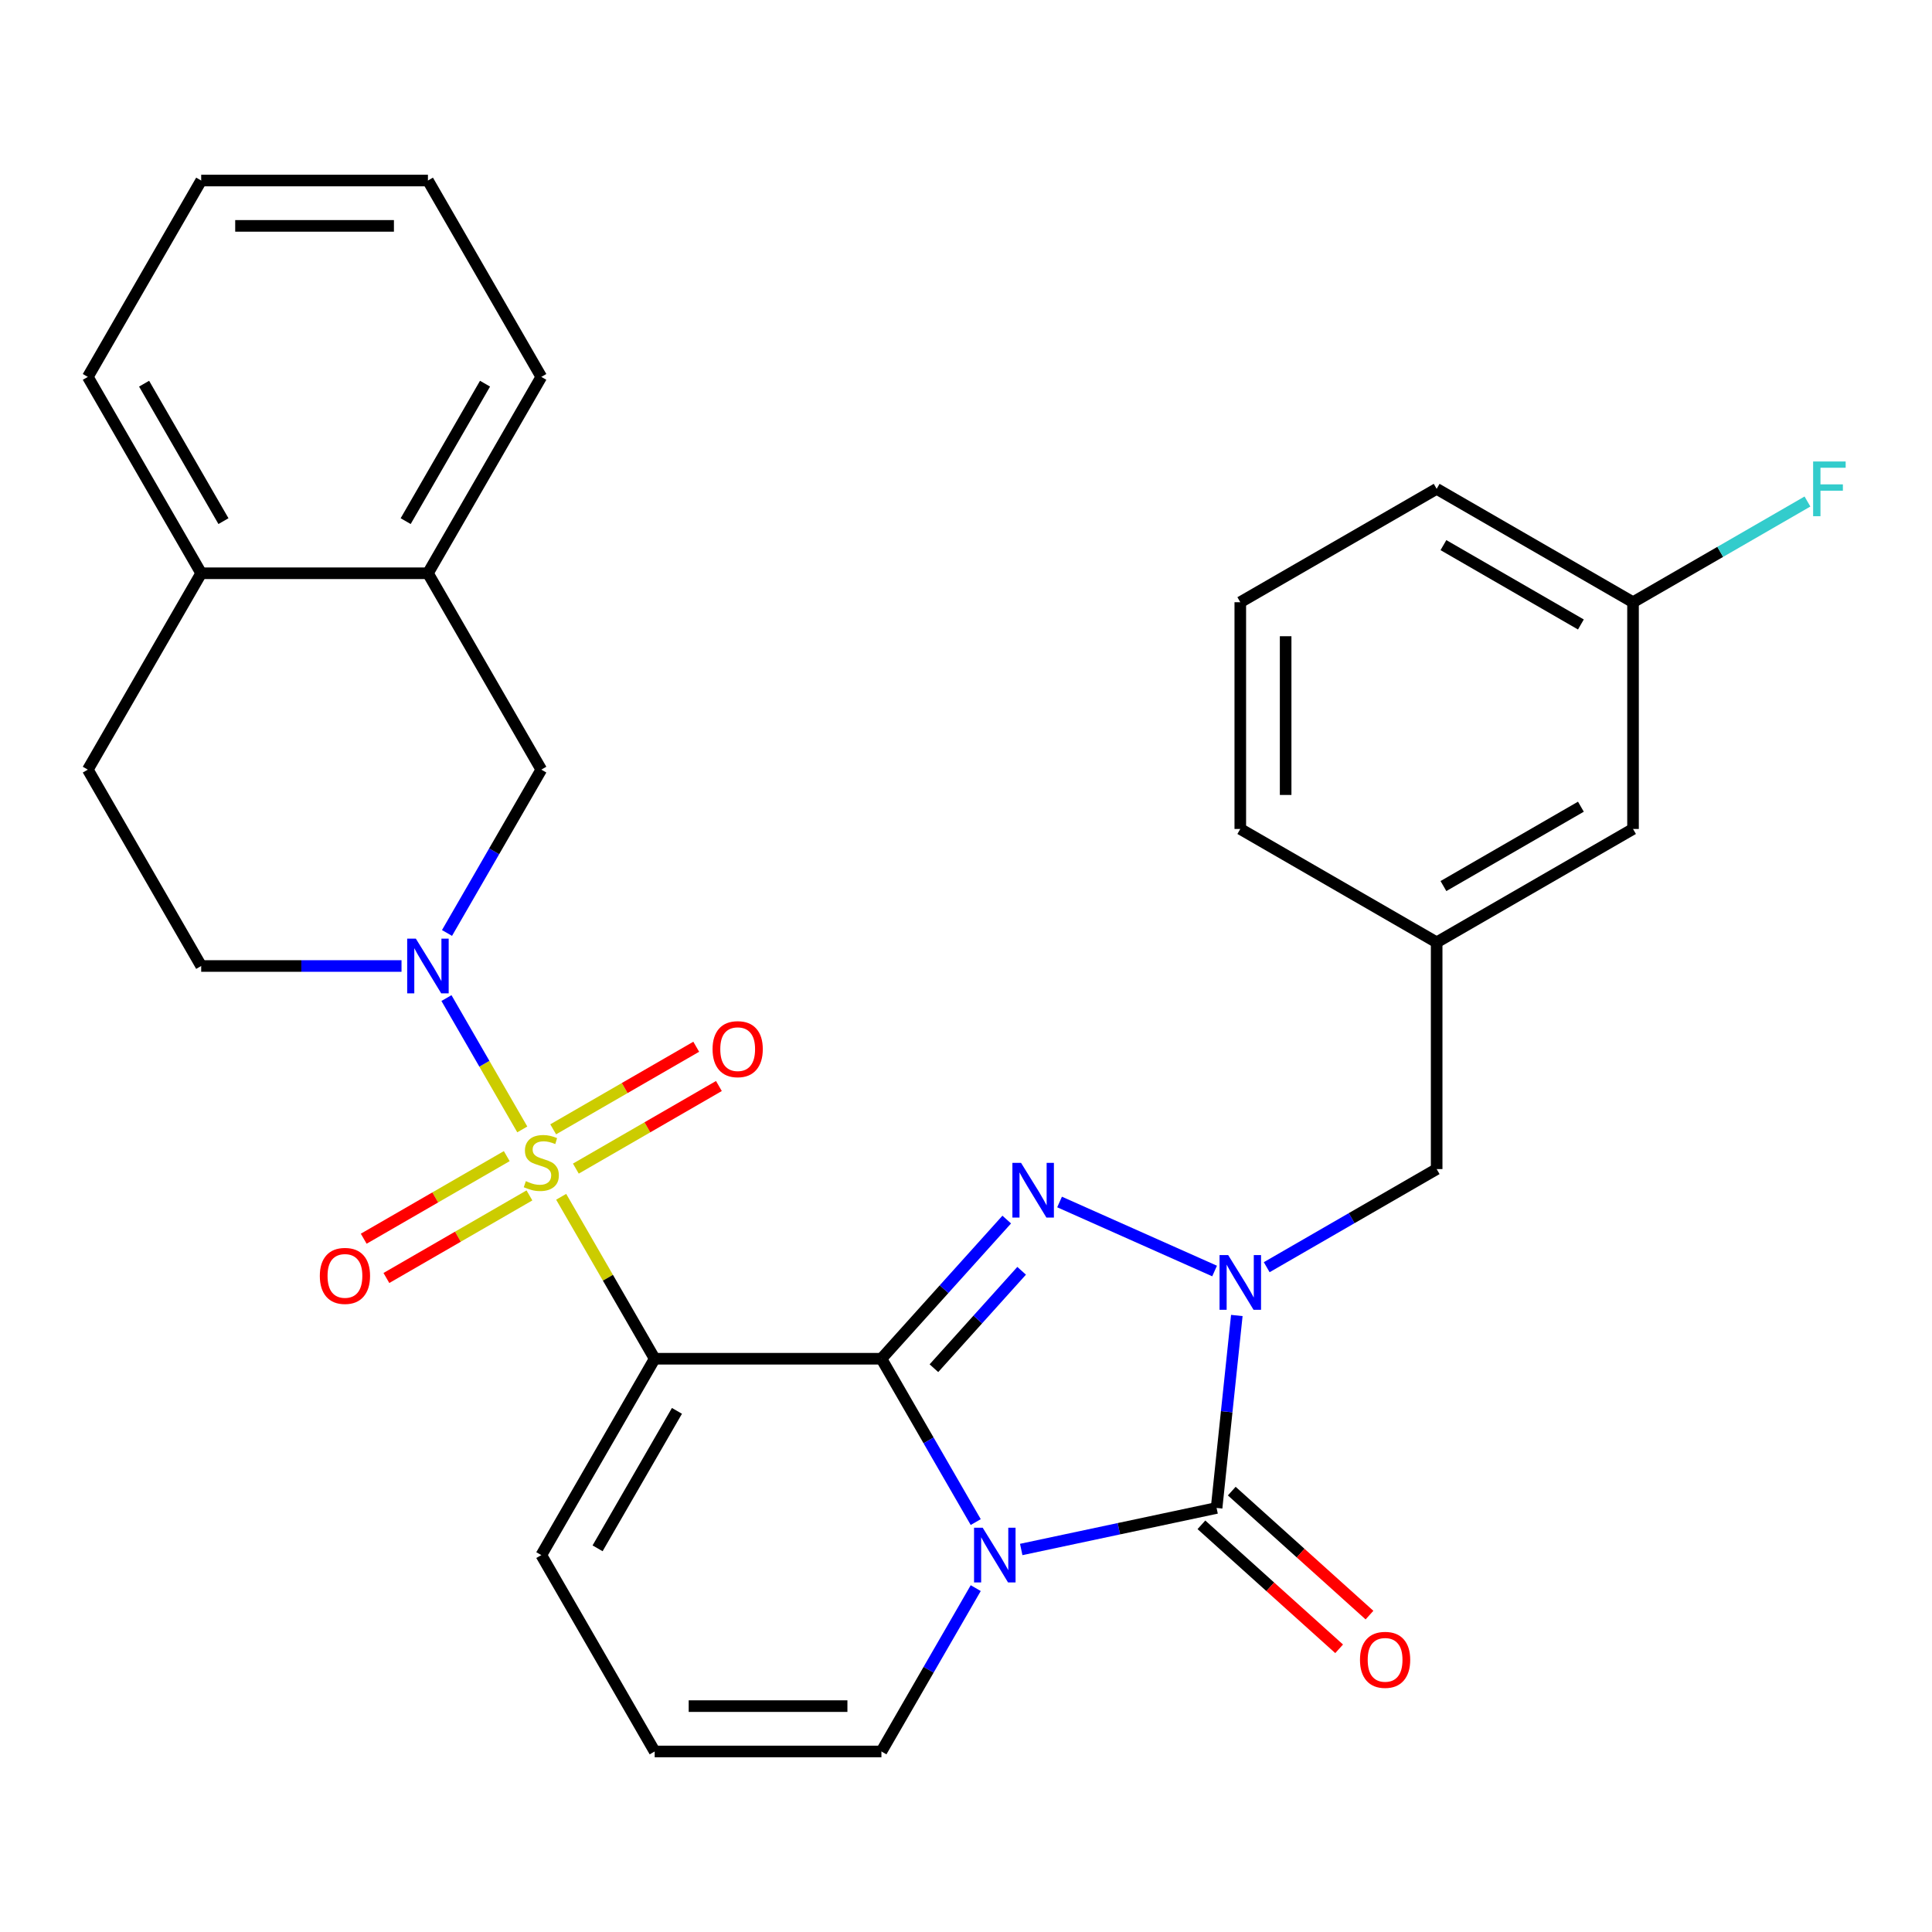 <?xml version='1.0' encoding='iso-8859-1'?>
<svg version='1.1' baseProfile='full'
              xmlns='http://www.w3.org/2000/svg'
                      xmlns:rdkit='http://www.rdkit.org/xml'
                      xmlns:xlink='http://www.w3.org/1999/xlink'
                  xml:space='preserve'
width='1000px' height='1000px' viewBox='0 0 1000 1000'>
<!-- END OF HEADER -->
<rect style='opacity:1.0;fill:#FFFFFF;stroke:none' width='1000' height='1000' x='0' y='0'> </rect>
<path class='bond-1' d='M 456.225,703.279 L 480.632,745.552' style='fill:none;fill-rule:evenodd;stroke:#000000;stroke-width:6px;stroke-linecap:butt;stroke-linejoin:miter;stroke-opacity:1' />
<path class='bond-1' d='M 480.632,745.552 L 505.038,787.824' style='fill:none;fill-rule:evenodd;stroke:#0000FF;stroke-width:6px;stroke-linecap:butt;stroke-linejoin:miter;stroke-opacity:1' />
<path class='bond-2' d='M 456.225,703.279 L 338.862,703.279' style='fill:none;fill-rule:evenodd;stroke:#000000;stroke-width:6px;stroke-linecap:butt;stroke-linejoin:miter;stroke-opacity:1' />
<path class='bond-3' d='M 456.225,703.279 L 488.654,667.263' style='fill:none;fill-rule:evenodd;stroke:#000000;stroke-width:6px;stroke-linecap:butt;stroke-linejoin:miter;stroke-opacity:1' />
<path class='bond-3' d='M 488.654,667.263 L 521.083,631.248' style='fill:none;fill-rule:evenodd;stroke:#0000FF;stroke-width:6px;stroke-linecap:butt;stroke-linejoin:miter;stroke-opacity:1' />
<path class='bond-3' d='M 483.398,708.18 L 506.098,682.97' style='fill:none;fill-rule:evenodd;stroke:#000000;stroke-width:6px;stroke-linecap:butt;stroke-linejoin:miter;stroke-opacity:1' />
<path class='bond-3' d='M 506.098,682.97 L 528.798,657.759' style='fill:none;fill-rule:evenodd;stroke:#0000FF;stroke-width:6px;stroke-linecap:butt;stroke-linejoin:miter;stroke-opacity:1' />
<path class='bond-0' d='M 290.466,619.454 L 314.664,661.366' style='fill:none;fill-rule:evenodd;stroke:#CCCC00;stroke-width:6px;stroke-linecap:butt;stroke-linejoin:miter;stroke-opacity:1' />
<path class='bond-0' d='M 314.664,661.366 L 338.862,703.279' style='fill:none;fill-rule:evenodd;stroke:#000000;stroke-width:6px;stroke-linecap:butt;stroke-linejoin:miter;stroke-opacity:1' />
<path class='bond-6' d='M 270.335,584.585 L 250.709,550.594' style='fill:none;fill-rule:evenodd;stroke:#CCCC00;stroke-width:6px;stroke-linecap:butt;stroke-linejoin:miter;stroke-opacity:1' />
<path class='bond-6' d='M 250.709,550.594 L 231.084,516.602' style='fill:none;fill-rule:evenodd;stroke:#0000FF;stroke-width:6px;stroke-linecap:butt;stroke-linejoin:miter;stroke-opacity:1' />
<path class='bond-10' d='M 298.063,604.867 L 335.082,583.494' style='fill:none;fill-rule:evenodd;stroke:#CCCC00;stroke-width:6px;stroke-linecap:butt;stroke-linejoin:miter;stroke-opacity:1' />
<path class='bond-10' d='M 335.082,583.494 L 372.101,562.121' style='fill:none;fill-rule:evenodd;stroke:#FF0000;stroke-width:6px;stroke-linecap:butt;stroke-linejoin:miter;stroke-opacity:1' />
<path class='bond-10' d='M 286.327,584.539 L 323.346,563.166' style='fill:none;fill-rule:evenodd;stroke:#CCCC00;stroke-width:6px;stroke-linecap:butt;stroke-linejoin:miter;stroke-opacity:1' />
<path class='bond-10' d='M 323.346,563.166 L 360.365,541.793' style='fill:none;fill-rule:evenodd;stroke:#FF0000;stroke-width:6px;stroke-linecap:butt;stroke-linejoin:miter;stroke-opacity:1' />
<path class='bond-11' d='M 262.299,598.412 L 225.279,619.785' style='fill:none;fill-rule:evenodd;stroke:#CCCC00;stroke-width:6px;stroke-linecap:butt;stroke-linejoin:miter;stroke-opacity:1' />
<path class='bond-11' d='M 225.279,619.785 L 188.26,641.158' style='fill:none;fill-rule:evenodd;stroke:#FF0000;stroke-width:6px;stroke-linecap:butt;stroke-linejoin:miter;stroke-opacity:1' />
<path class='bond-11' d='M 274.035,618.74 L 237.016,640.113' style='fill:none;fill-rule:evenodd;stroke:#CCCC00;stroke-width:6px;stroke-linecap:butt;stroke-linejoin:miter;stroke-opacity:1' />
<path class='bond-11' d='M 237.016,640.113 L 199.997,661.486' style='fill:none;fill-rule:evenodd;stroke:#FF0000;stroke-width:6px;stroke-linecap:butt;stroke-linejoin:miter;stroke-opacity:1' />
<path class='bond-4' d='M 528.581,802.012 L 579.143,791.264' style='fill:none;fill-rule:evenodd;stroke:#0000FF;stroke-width:6px;stroke-linecap:butt;stroke-linejoin:miter;stroke-opacity:1' />
<path class='bond-4' d='M 579.143,791.264 L 629.705,780.517' style='fill:none;fill-rule:evenodd;stroke:#000000;stroke-width:6px;stroke-linecap:butt;stroke-linejoin:miter;stroke-opacity:1' />
<path class='bond-8' d='M 505.038,822.012 L 480.632,864.285' style='fill:none;fill-rule:evenodd;stroke:#0000FF;stroke-width:6px;stroke-linecap:butt;stroke-linejoin:miter;stroke-opacity:1' />
<path class='bond-8' d='M 480.632,864.285 L 456.225,906.558' style='fill:none;fill-rule:evenodd;stroke:#000000;stroke-width:6px;stroke-linecap:butt;stroke-linejoin:miter;stroke-opacity:1' />
<path class='bond-9' d='M 338.862,703.279 L 280.181,804.918' style='fill:none;fill-rule:evenodd;stroke:#000000;stroke-width:6px;stroke-linecap:butt;stroke-linejoin:miter;stroke-opacity:1' />
<path class='bond-9' d='M 350.388,730.261 L 309.311,801.409' style='fill:none;fill-rule:evenodd;stroke:#000000;stroke-width:6px;stroke-linecap:butt;stroke-linejoin:miter;stroke-opacity:1' />
<path class='bond-5' d='M 548.431,622.149 L 628.673,657.875' style='fill:none;fill-rule:evenodd;stroke:#0000FF;stroke-width:6px;stroke-linecap:butt;stroke-linejoin:miter;stroke-opacity:1' />
<path class='bond-14' d='M 621.852,789.239 L 657.494,821.331' style='fill:none;fill-rule:evenodd;stroke:#000000;stroke-width:6px;stroke-linecap:butt;stroke-linejoin:miter;stroke-opacity:1' />
<path class='bond-14' d='M 657.494,821.331 L 693.136,853.423' style='fill:none;fill-rule:evenodd;stroke:#FF0000;stroke-width:6px;stroke-linecap:butt;stroke-linejoin:miter;stroke-opacity:1' />
<path class='bond-14' d='M 637.559,771.795 L 673.2,803.887' style='fill:none;fill-rule:evenodd;stroke:#000000;stroke-width:6px;stroke-linecap:butt;stroke-linejoin:miter;stroke-opacity:1' />
<path class='bond-14' d='M 673.2,803.887 L 708.842,835.979' style='fill:none;fill-rule:evenodd;stroke:#FF0000;stroke-width:6px;stroke-linecap:butt;stroke-linejoin:miter;stroke-opacity:1' />
<path class='bond-30' d='M 629.705,780.517 L 634.941,730.704' style='fill:none;fill-rule:evenodd;stroke:#000000;stroke-width:6px;stroke-linecap:butt;stroke-linejoin:miter;stroke-opacity:1' />
<path class='bond-30' d='M 634.941,730.704 L 640.177,680.891' style='fill:none;fill-rule:evenodd;stroke:#0000FF;stroke-width:6px;stroke-linecap:butt;stroke-linejoin:miter;stroke-opacity:1' />
<path class='bond-12' d='M 655.647,655.902 L 699.63,630.509' style='fill:none;fill-rule:evenodd;stroke:#0000FF;stroke-width:6px;stroke-linecap:butt;stroke-linejoin:miter;stroke-opacity:1' />
<path class='bond-12' d='M 699.63,630.509 L 743.613,605.115' style='fill:none;fill-rule:evenodd;stroke:#000000;stroke-width:6px;stroke-linecap:butt;stroke-linejoin:miter;stroke-opacity:1' />
<path class='bond-7' d='M 231.368,482.906 L 255.775,440.633' style='fill:none;fill-rule:evenodd;stroke:#0000FF;stroke-width:6px;stroke-linecap:butt;stroke-linejoin:miter;stroke-opacity:1' />
<path class='bond-7' d='M 255.775,440.633 L 280.181,398.361' style='fill:none;fill-rule:evenodd;stroke:#000000;stroke-width:6px;stroke-linecap:butt;stroke-linejoin:miter;stroke-opacity:1' />
<path class='bond-15' d='M 207.825,500 L 155.981,500' style='fill:none;fill-rule:evenodd;stroke:#0000FF;stroke-width:6px;stroke-linecap:butt;stroke-linejoin:miter;stroke-opacity:1' />
<path class='bond-15' d='M 155.981,500 L 104.136,500' style='fill:none;fill-rule:evenodd;stroke:#000000;stroke-width:6px;stroke-linecap:butt;stroke-linejoin:miter;stroke-opacity:1' />
<path class='bond-13' d='M 280.181,398.361 L 221.499,296.721' style='fill:none;fill-rule:evenodd;stroke:#000000;stroke-width:6px;stroke-linecap:butt;stroke-linejoin:miter;stroke-opacity:1' />
<path class='bond-31' d='M 456.225,906.558 L 338.862,906.558' style='fill:none;fill-rule:evenodd;stroke:#000000;stroke-width:6px;stroke-linecap:butt;stroke-linejoin:miter;stroke-opacity:1' />
<path class='bond-31' d='M 438.621,883.085 L 356.467,883.085' style='fill:none;fill-rule:evenodd;stroke:#000000;stroke-width:6px;stroke-linecap:butt;stroke-linejoin:miter;stroke-opacity:1' />
<path class='bond-16' d='M 280.181,804.918 L 338.862,906.558' style='fill:none;fill-rule:evenodd;stroke:#000000;stroke-width:6px;stroke-linecap:butt;stroke-linejoin:miter;stroke-opacity:1' />
<path class='bond-18' d='M 743.613,605.115 L 743.613,487.752' style='fill:none;fill-rule:evenodd;stroke:#000000;stroke-width:6px;stroke-linecap:butt;stroke-linejoin:miter;stroke-opacity:1' />
<path class='bond-24' d='M 221.499,296.721 L 280.181,195.082' style='fill:none;fill-rule:evenodd;stroke:#000000;stroke-width:6px;stroke-linecap:butt;stroke-linejoin:miter;stroke-opacity:1' />
<path class='bond-24' d='M 209.974,269.739 L 251.051,198.591' style='fill:none;fill-rule:evenodd;stroke:#000000;stroke-width:6px;stroke-linecap:butt;stroke-linejoin:miter;stroke-opacity:1' />
<path class='bond-32' d='M 221.499,296.721 L 104.136,296.721' style='fill:none;fill-rule:evenodd;stroke:#000000;stroke-width:6px;stroke-linecap:butt;stroke-linejoin:miter;stroke-opacity:1' />
<path class='bond-19' d='M 104.136,500 L 45.455,398.361' style='fill:none;fill-rule:evenodd;stroke:#000000;stroke-width:6px;stroke-linecap:butt;stroke-linejoin:miter;stroke-opacity:1' />
<path class='bond-17' d='M 104.136,296.721 L 45.455,398.361' style='fill:none;fill-rule:evenodd;stroke:#000000;stroke-width:6px;stroke-linecap:butt;stroke-linejoin:miter;stroke-opacity:1' />
<path class='bond-26' d='M 104.136,296.721 L 45.455,195.082' style='fill:none;fill-rule:evenodd;stroke:#000000;stroke-width:6px;stroke-linecap:butt;stroke-linejoin:miter;stroke-opacity:1' />
<path class='bond-26' d='M 115.662,269.739 L 74.585,198.591' style='fill:none;fill-rule:evenodd;stroke:#000000;stroke-width:6px;stroke-linecap:butt;stroke-linejoin:miter;stroke-opacity:1' />
<path class='bond-20' d='M 743.613,487.752 L 845.252,429.071' style='fill:none;fill-rule:evenodd;stroke:#000000;stroke-width:6px;stroke-linecap:butt;stroke-linejoin:miter;stroke-opacity:1' />
<path class='bond-20' d='M 747.122,458.622 L 818.27,417.545' style='fill:none;fill-rule:evenodd;stroke:#000000;stroke-width:6px;stroke-linecap:butt;stroke-linejoin:miter;stroke-opacity:1' />
<path class='bond-25' d='M 743.613,487.752 L 641.973,429.071' style='fill:none;fill-rule:evenodd;stroke:#000000;stroke-width:6px;stroke-linecap:butt;stroke-linejoin:miter;stroke-opacity:1' />
<path class='bond-21' d='M 845.252,429.071 L 845.252,311.708' style='fill:none;fill-rule:evenodd;stroke:#000000;stroke-width:6px;stroke-linecap:butt;stroke-linejoin:miter;stroke-opacity:1' />
<path class='bond-22' d='M 845.252,311.708 L 890.395,285.645' style='fill:none;fill-rule:evenodd;stroke:#000000;stroke-width:6px;stroke-linecap:butt;stroke-linejoin:miter;stroke-opacity:1' />
<path class='bond-22' d='M 890.395,285.645 L 935.537,259.581' style='fill:none;fill-rule:evenodd;stroke:#33CCCC;stroke-width:6px;stroke-linecap:butt;stroke-linejoin:miter;stroke-opacity:1' />
<path class='bond-33' d='M 845.252,311.708 L 743.613,253.026' style='fill:none;fill-rule:evenodd;stroke:#000000;stroke-width:6px;stroke-linecap:butt;stroke-linejoin:miter;stroke-opacity:1' />
<path class='bond-33' d='M 818.27,323.233 L 747.122,282.156' style='fill:none;fill-rule:evenodd;stroke:#000000;stroke-width:6px;stroke-linecap:butt;stroke-linejoin:miter;stroke-opacity:1' />
<path class='bond-23' d='M 641.973,311.708 L 641.973,429.071' style='fill:none;fill-rule:evenodd;stroke:#000000;stroke-width:6px;stroke-linecap:butt;stroke-linejoin:miter;stroke-opacity:1' />
<path class='bond-23' d='M 665.446,329.312 L 665.446,411.466' style='fill:none;fill-rule:evenodd;stroke:#000000;stroke-width:6px;stroke-linecap:butt;stroke-linejoin:miter;stroke-opacity:1' />
<path class='bond-27' d='M 641.973,311.708 L 743.613,253.026' style='fill:none;fill-rule:evenodd;stroke:#000000;stroke-width:6px;stroke-linecap:butt;stroke-linejoin:miter;stroke-opacity:1' />
<path class='bond-28' d='M 280.181,195.082 L 221.499,93.442' style='fill:none;fill-rule:evenodd;stroke:#000000;stroke-width:6px;stroke-linecap:butt;stroke-linejoin:miter;stroke-opacity:1' />
<path class='bond-29' d='M 45.455,195.082 L 104.136,93.442' style='fill:none;fill-rule:evenodd;stroke:#000000;stroke-width:6px;stroke-linecap:butt;stroke-linejoin:miter;stroke-opacity:1' />
<path class='bond-34' d='M 221.499,93.442 L 104.136,93.442' style='fill:none;fill-rule:evenodd;stroke:#000000;stroke-width:6px;stroke-linecap:butt;stroke-linejoin:miter;stroke-opacity:1' />
<path class='bond-34' d='M 203.895,116.915 L 121.741,116.915' style='fill:none;fill-rule:evenodd;stroke:#000000;stroke-width:6px;stroke-linecap:butt;stroke-linejoin:miter;stroke-opacity:1' />
<path  class='atom-1' d='M 272.181 611.359
Q 272.501 611.479, 273.821 612.039
Q 275.141 612.599, 276.581 612.959
Q 278.061 613.279, 279.501 613.279
Q 282.181 613.279, 283.741 611.999
Q 285.301 610.679, 285.301 608.399
Q 285.301 606.839, 284.501 605.879
Q 283.741 604.919, 282.541 604.399
Q 281.341 603.879, 279.341 603.279
Q 276.821 602.519, 275.301 601.799
Q 273.821 601.079, 272.741 599.559
Q 271.701 598.039, 271.701 595.479
Q 271.701 591.919, 274.101 589.719
Q 276.541 587.519, 281.341 587.519
Q 284.621 587.519, 288.341 589.079
L 287.421 592.159
Q 284.021 590.759, 281.461 590.759
Q 278.701 590.759, 277.181 591.919
Q 275.661 593.039, 275.701 594.999
Q 275.701 596.519, 276.461 597.439
Q 277.261 598.359, 278.381 598.879
Q 279.541 599.399, 281.461 599.999
Q 284.021 600.799, 285.541 601.599
Q 287.061 602.399, 288.141 604.039
Q 289.261 605.639, 289.261 608.399
Q 289.261 612.319, 286.621 614.439
Q 284.021 616.519, 279.661 616.519
Q 277.141 616.519, 275.221 615.959
Q 273.341 615.439, 271.101 614.519
L 272.181 611.359
' fill='#CCCC00'/>
<path  class='atom-2' d='M 508.647 790.758
L 517.927 805.758
Q 518.847 807.238, 520.327 809.918
Q 521.807 812.598, 521.887 812.758
L 521.887 790.758
L 525.647 790.758
L 525.647 819.078
L 521.767 819.078
L 511.807 802.678
Q 510.647 800.758, 509.407 798.558
Q 508.207 796.358, 507.847 795.678
L 507.847 819.078
L 504.167 819.078
L 504.167 790.758
L 508.647 790.758
' fill='#0000FF'/>
<path  class='atom-4' d='M 528.497 601.901
L 537.777 616.901
Q 538.697 618.381, 540.177 621.061
Q 541.657 623.741, 541.737 623.901
L 541.737 601.901
L 545.497 601.901
L 545.497 630.221
L 541.617 630.221
L 531.657 613.821
Q 530.497 611.901, 529.257 609.701
Q 528.057 607.501, 527.697 606.821
L 527.697 630.221
L 524.017 630.221
L 524.017 601.901
L 528.497 601.901
' fill='#0000FF'/>
<path  class='atom-6' d='M 635.713 649.637
L 644.993 664.637
Q 645.913 666.117, 647.393 668.797
Q 648.873 671.477, 648.953 671.637
L 648.953 649.637
L 652.713 649.637
L 652.713 677.957
L 648.833 677.957
L 638.873 661.557
Q 637.713 659.637, 636.473 657.437
Q 635.273 655.237, 634.913 654.557
L 634.913 677.957
L 631.233 677.957
L 631.233 649.637
L 635.713 649.637
' fill='#0000FF'/>
<path  class='atom-7' d='M 215.239 485.84
L 224.519 500.84
Q 225.439 502.32, 226.919 505
Q 228.399 507.68, 228.479 507.84
L 228.479 485.84
L 232.239 485.84
L 232.239 514.16
L 228.359 514.16
L 218.399 497.76
Q 217.239 495.84, 215.999 493.64
Q 214.799 491.44, 214.439 490.76
L 214.439 514.16
L 210.759 514.16
L 210.759 485.84
L 215.239 485.84
' fill='#0000FF'/>
<path  class='atom-11' d='M 368.82 543.038
Q 368.82 536.238, 372.18 532.438
Q 375.54 528.638, 381.82 528.638
Q 388.1 528.638, 391.46 532.438
Q 394.82 536.238, 394.82 543.038
Q 394.82 549.918, 391.42 553.838
Q 388.02 557.718, 381.82 557.718
Q 375.58 557.718, 372.18 553.838
Q 368.82 549.958, 368.82 543.038
M 381.82 554.518
Q 386.14 554.518, 388.46 551.638
Q 390.82 548.718, 390.82 543.038
Q 390.82 537.478, 388.46 534.678
Q 386.14 531.838, 381.82 531.838
Q 377.5 531.838, 375.14 534.638
Q 372.82 537.438, 372.82 543.038
Q 372.82 548.758, 375.14 551.638
Q 377.5 554.518, 381.82 554.518
' fill='#FF0000'/>
<path  class='atom-12' d='M 165.541 660.401
Q 165.541 653.601, 168.901 649.801
Q 172.261 646.001, 178.541 646.001
Q 184.821 646.001, 188.181 649.801
Q 191.541 653.601, 191.541 660.401
Q 191.541 667.281, 188.141 671.201
Q 184.741 675.081, 178.541 675.081
Q 172.301 675.081, 168.901 671.201
Q 165.541 667.321, 165.541 660.401
M 178.541 671.881
Q 182.861 671.881, 185.181 669.001
Q 187.541 666.081, 187.541 660.401
Q 187.541 654.841, 185.181 652.041
Q 182.861 649.201, 178.541 649.201
Q 174.221 649.201, 171.861 652.001
Q 169.541 654.801, 169.541 660.401
Q 169.541 666.121, 171.861 669.001
Q 174.221 671.881, 178.541 671.881
' fill='#FF0000'/>
<path  class='atom-15' d='M 703.923 859.128
Q 703.923 852.328, 707.283 848.528
Q 710.643 844.728, 716.923 844.728
Q 723.203 844.728, 726.563 848.528
Q 729.923 852.328, 729.923 859.128
Q 729.923 866.008, 726.523 869.928
Q 723.123 873.808, 716.923 873.808
Q 710.683 873.808, 707.283 869.928
Q 703.923 866.048, 703.923 859.128
M 716.923 870.608
Q 721.243 870.608, 723.563 867.728
Q 725.923 864.808, 725.923 859.128
Q 725.923 853.568, 723.563 850.768
Q 721.243 847.928, 716.923 847.928
Q 712.603 847.928, 710.243 850.728
Q 707.923 853.528, 707.923 859.128
Q 707.923 864.848, 710.243 867.728
Q 712.603 870.608, 716.923 870.608
' fill='#FF0000'/>
<path  class='atom-23' d='M 938.471 238.866
L 955.311 238.866
L 955.311 242.106
L 942.271 242.106
L 942.271 250.706
L 953.871 250.706
L 953.871 253.986
L 942.271 253.986
L 942.271 267.186
L 938.471 267.186
L 938.471 238.866
' fill='#33CCCC'/>
</svg>
